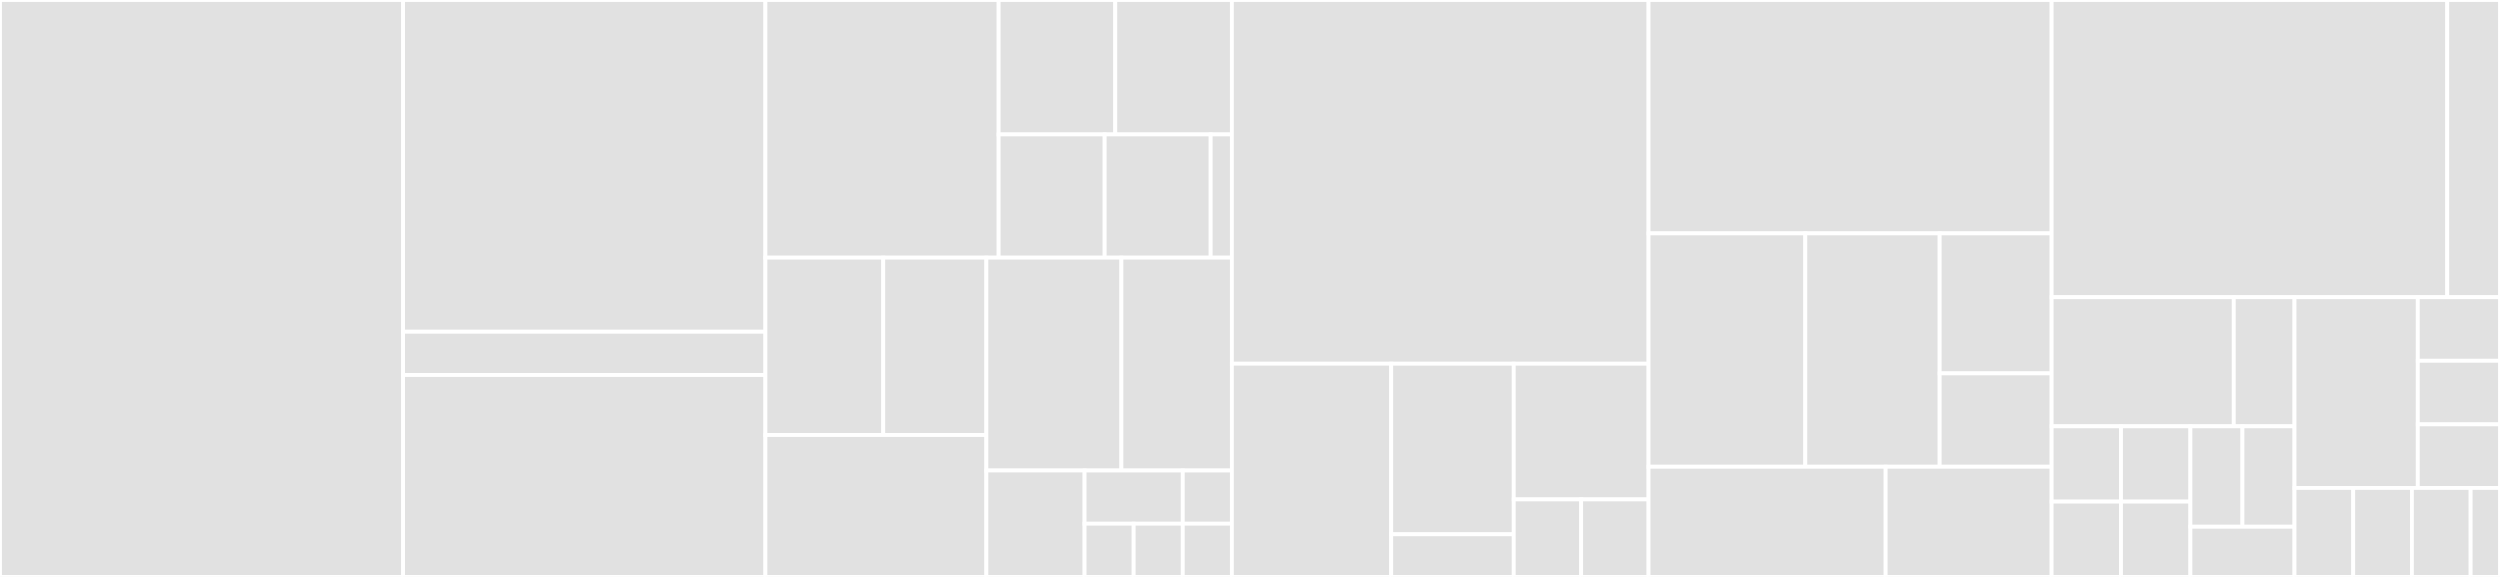 <svg baseProfile="full" width="650" height="150" viewBox="0 0 650 150" version="1.1"
xmlns="http://www.w3.org/2000/svg" xmlns:ev="http://www.w3.org/2001/xml-events"
xmlns:xlink="http://www.w3.org/1999/xlink">

<rect x="0" y="0" width="650" height="150" fill="#333333" stroke="none"/>

<style>rect.s{mask:url(#mask);}</style>
<defs>
  <pattern id="white" width="4" height="4" patternUnits="userSpaceOnUse" patternTransform="rotate(45)">
    <rect width="2" height="2" transform="translate(0,0)" fill="white"></rect>
  </pattern>
  <mask id="mask">
    <rect x="0" y="0" width="100%" height="100%" fill="url(#white)"></rect>
  </mask>
</defs>

<rect x="0" y="0" width="104.801" height="150.0" fill="#e1e1e1" stroke="white" stroke-width="1" class=" tooltipped" data-content="react/src/ErrorBoundary.tsx"><title>react/src/ErrorBoundary.tsx</title></rect>
<rect x="104.801" y="0" width="94.203" height="86.25" fill="#e1e1e1" stroke="white" stroke-width="1" class=" tooltipped" data-content="react/src/contexts/SuspensiveDevModeContext.tsx"><title>react/src/contexts/SuspensiveDevModeContext.tsx</title></rect>
<rect x="104.801" y="86.25" width="94.203" height="11.25" fill="#e1e1e1" stroke="white" stroke-width="1" class=" tooltipped" data-content="react/src/contexts/DefaultPropsContexts.ts"><title>react/src/contexts/DefaultPropsContexts.ts</title></rect>
<rect x="104.801" y="97.5" width="94.203" height="52.5" fill="#e1e1e1" stroke="white" stroke-width="1" class=" tooltipped" data-content="react/src/wrap.tsx"><title>react/src/wrap.tsx</title></rect>
<rect x="199.004" y="0" width="60.643" height="66.99" fill="#e1e1e1" stroke="white" stroke-width="1" class=" tooltipped" data-content="react/src/ErrorBoundaryGroup.tsx"><title>react/src/ErrorBoundaryGroup.tsx</title></rect>
<rect x="259.647" y="0" width="30.322" height="34.951" fill="#e1e1e1" stroke="white" stroke-width="1" class=" tooltipped" data-content="react/src/hooks/useIsChanged.ts"><title>react/src/hooks/useIsChanged.ts</title></rect>
<rect x="289.968" y="0" width="30.322" height="34.951" fill="#e1e1e1" stroke="white" stroke-width="1" class=" tooltipped" data-content="react/src/hooks/usePreservedCallback.ts"><title>react/src/hooks/usePreservedCallback.ts</title></rect>
<rect x="259.647" y="34.951" width="27.565" height="32.039" fill="#e1e1e1" stroke="white" stroke-width="1" class=" tooltipped" data-content="react/src/hooks/useIsClient.ts"><title>react/src/hooks/useIsClient.ts</title></rect>
<rect x="287.212" y="34.951" width="27.565" height="32.039" fill="#e1e1e1" stroke="white" stroke-width="1" class=" tooltipped" data-content="react/src/hooks/useTimeout.ts"><title>react/src/hooks/useTimeout.ts</title></rect>
<rect x="314.777" y="34.951" width="5.513" height="32.039" fill="#e1e1e1" stroke="white" stroke-width="1" class=" tooltipped" data-content="react/src/hooks/useIsomorphicLayoutEffect.ts"><title>react/src/hooks/useIsomorphicLayoutEffect.ts</title></rect>
<rect x="199.004" y="66.99" width="30.641" height="46.117" fill="#e1e1e1" stroke="white" stroke-width="1" class=" tooltipped" data-content="react/src/models/SuspensiveError.ts"><title>react/src/models/SuspensiveError.ts</title></rect>
<rect x="229.644" y="66.99" width="26.811" height="46.117" fill="#e1e1e1" stroke="white" stroke-width="1" class=" tooltipped" data-content="react/src/models/Subscribable.ts"><title>react/src/models/Subscribable.ts</title></rect>
<rect x="199.004" y="113.107" width="57.451" height="36.893" fill="#e1e1e1" stroke="white" stroke-width="1" class=" tooltipped" data-content="react/src/Delay.tsx"><title>react/src/Delay.tsx</title></rect>
<rect x="256.455" y="66.99" width="35.109" height="55.34" fill="#e1e1e1" stroke="white" stroke-width="1" class=" tooltipped" data-content="react/src/Suspense.tsx"><title>react/src/Suspense.tsx</title></rect>
<rect x="291.564" y="66.99" width="28.726" height="55.34" fill="#e1e1e1" stroke="white" stroke-width="1" class=" tooltipped" data-content="react/src/Suspensive.tsx"><title>react/src/Suspensive.tsx</title></rect>
<rect x="256.455" y="122.33" width="25.534" height="27.67" fill="#e1e1e1" stroke="white" stroke-width="1" class=" tooltipped" data-content="react/src/utils/defineSuspense.tsx"><title>react/src/utils/defineSuspense.tsx</title></rect>
<rect x="281.989" y="122.33" width="25.534" height="13.835" fill="#e1e1e1" stroke="white" stroke-width="1" class=" tooltipped" data-content="react/src/utils/hasResetKeysChanged.ts"><title>react/src/utils/hasResetKeysChanged.ts</title></rect>
<rect x="281.989" y="136.165" width="12.767" height="13.835" fill="#e1e1e1" stroke="white" stroke-width="1" class=" tooltipped" data-content="react/src/utils/increase.ts"><title>react/src/utils/increase.ts</title></rect>
<rect x="294.756" y="136.165" width="12.767" height="13.835" fill="#e1e1e1" stroke="white" stroke-width="1" class=" tooltipped" data-content="react/src/utils/noop.ts"><title>react/src/utils/noop.ts</title></rect>
<rect x="307.523" y="122.33" width="12.767" height="13.835" fill="#e1e1e1" stroke="white" stroke-width="1" class=" tooltipped" data-content="react/src/DevMode.tsx"><title>react/src/DevMode.tsx</title></rect>
<rect x="307.523" y="136.165" width="12.767" height="13.835" fill="#e1e1e1" stroke="white" stroke-width="1" class=" tooltipped" data-content="react/src/components/ClientOnly.tsx"><title>react/src/components/ClientOnly.tsx</title></rect>
<rect x="320.29" y="0" width="108.333" height="94.565" fill="#e1e1e1" stroke="white" stroke-width="1" class=" tooltipped" data-content="react-await/src/AwaitClient.ts"><title>react-await/src/AwaitClient.ts</title></rect>
<rect x="320.29" y="94.565" width="41.422" height="55.435" fill="#e1e1e1" stroke="white" stroke-width="1" class=" tooltipped" data-content="react-await/src/utils/isPlainObject.ts"><title>react-await/src/utils/isPlainObject.ts</title></rect>
<rect x="361.711" y="94.565" width="31.863" height="44.348" fill="#e1e1e1" stroke="white" stroke-width="1" class=" tooltipped" data-content="react-await/src/utils/hashKey.ts"><title>react-await/src/utils/hashKey.ts</title></rect>
<rect x="361.711" y="138.913" width="31.863" height="11.087" fill="#e1e1e1" stroke="white" stroke-width="1" class=" tooltipped" data-content="react-await/src/utils/hasResetKeysChanged.ts"><title>react-await/src/utils/hasResetKeysChanged.ts</title></rect>
<rect x="393.574" y="94.565" width="35.049" height="35.277" fill="#e1e1e1" stroke="white" stroke-width="1" class=" tooltipped" data-content="react-await/src/useAwait.ts"><title>react-await/src/useAwait.ts</title></rect>
<rect x="393.574" y="129.842" width="17.525" height="20.158" fill="#e1e1e1" stroke="white" stroke-width="1" class=" tooltipped" data-content="react-await/src/Await.tsx"><title>react-await/src/Await.tsx</title></rect>
<rect x="411.099" y="129.842" width="17.525" height="20.158" fill="#e1e1e1" stroke="white" stroke-width="1" class=" tooltipped" data-content="react-await/src/awaitOptions.ts"><title>react-await/src/awaitOptions.ts</title></rect>
<rect x="428.623" y="0" width="104.801" height="60.674" fill="#e1e1e1" stroke="white" stroke-width="1" class=" tooltipped" data-content="react-query/src/scripts/utils/commands.ts"><title>react-query/src/scripts/utils/commands.ts</title></rect>
<rect x="428.623" y="60.674" width="40.756" height="60.674" fill="#e1e1e1" stroke="white" stroke-width="1" class=" tooltipped" data-content="react-query/src/scripts/utils/copy.ts"><title>react-query/src/scripts/utils/copy.ts</title></rect>
<rect x="469.379" y="60.674" width="34.934" height="60.674" fill="#e1e1e1" stroke="white" stroke-width="1" class=" tooltipped" data-content="react-query/src/scripts/utils/package.ts"><title>react-query/src/scripts/utils/package.ts</title></rect>
<rect x="504.313" y="60.674" width="29.111" height="36.404" fill="#e1e1e1" stroke="white" stroke-width="1" class=" tooltipped" data-content="react-query/src/scripts/utils/switchVersion.ts"><title>react-query/src/scripts/utils/switchVersion.ts</title></rect>
<rect x="504.313" y="97.079" width="29.111" height="24.27" fill="#e1e1e1" stroke="white" stroke-width="1" class=" tooltipped" data-content="react-query/src/scripts/utils/loadModule.ts"><title>react-query/src/scripts/utils/loadModule.ts</title></rect>
<rect x="428.623" y="121.348" width="61.647" height="28.652" fill="#e1e1e1" stroke="white" stroke-width="1" class=" tooltipped" data-content="react-query/src/scripts/cli.ts"><title>react-query/src/scripts/cli.ts</title></rect>
<rect x="490.271" y="121.348" width="43.153" height="28.652" fill="#e1e1e1" stroke="white" stroke-width="1" class=" tooltipped" data-content="react-query/src/scripts/postinstall.ts"><title>react-query/src/scripts/postinstall.ts</title></rect>
<rect x="533.424" y="0" width="102.861" height="77.273" fill="#e1e1e1" stroke="white" stroke-width="1" class=" tooltipped" data-content="react-image/src/Load.tsx"><title>react-image/src/Load.tsx</title></rect>
<rect x="636.285" y="0" width="13.715" height="77.273" fill="#e1e1e1" stroke="white" stroke-width="1" class=" tooltipped" data-content="react-image/src/SuspenseImage.tsx"><title>react-image/src/SuspenseImage.tsx</title></rect>
<rect x="533.424" y="77.273" width="47.359" height="33.566" fill="#e1e1e1" stroke="white" stroke-width="1" class=" tooltipped" data-content="react-query-4/src/QueryErrorBoundary.tsx"><title>react-query-4/src/QueryErrorBoundary.tsx</title></rect>
<rect x="580.783" y="77.273" width="15.786" height="33.566" fill="#e1e1e1" stroke="white" stroke-width="1" class=" tooltipped" data-content="react-query-4/src/useSuspenseQueries.ts"><title>react-query-4/src/useSuspenseQueries.ts</title></rect>
<rect x="533.424" y="110.839" width="18.042" height="19.58" fill="#e1e1e1" stroke="white" stroke-width="1" class=" tooltipped" data-content="react-query-4/src/SuspenseInfiniteQuery.tsx"><title>react-query-4/src/SuspenseInfiniteQuery.tsx</title></rect>
<rect x="533.424" y="130.42" width="18.042" height="19.58" fill="#e1e1e1" stroke="white" stroke-width="1" class=" tooltipped" data-content="react-query-4/src/SuspenseQueries.tsx"><title>react-query-4/src/SuspenseQueries.tsx</title></rect>
<rect x="551.465" y="110.839" width="18.042" height="19.58" fill="#e1e1e1" stroke="white" stroke-width="1" class=" tooltipped" data-content="react-query-4/src/SuspenseQuery.tsx"><title>react-query-4/src/SuspenseQuery.tsx</title></rect>
<rect x="551.465" y="130.42" width="18.042" height="19.58" fill="#e1e1e1" stroke="white" stroke-width="1" class=" tooltipped" data-content="react-query-4/src/infiniteQueryOptions.ts"><title>react-query-4/src/infiniteQueryOptions.ts</title></rect>
<rect x="569.507" y="110.839" width="13.531" height="26.107" fill="#e1e1e1" stroke="white" stroke-width="1" class=" tooltipped" data-content="react-query-4/src/queryOptions.ts"><title>react-query-4/src/queryOptions.ts</title></rect>
<rect x="583.038" y="110.839" width="13.531" height="26.107" fill="#e1e1e1" stroke="white" stroke-width="1" class=" tooltipped" data-content="react-query-4/src/useSuspenseInfiniteQuery.ts"><title>react-query-4/src/useSuspenseInfiniteQuery.ts</title></rect>
<rect x="569.507" y="136.946" width="27.062" height="13.054" fill="#e1e1e1" stroke="white" stroke-width="1" class=" tooltipped" data-content="react-query-4/src/useSuspenseQuery.ts"><title>react-query-4/src/useSuspenseQuery.ts</title></rect>
<rect x="596.569" y="77.273" width="32.058" height="49.587" fill="#e1e1e1" stroke="white" stroke-width="1" class=" tooltipped" data-content="react-query-5/src/QueryErrorBoundary.tsx"><title>react-query-5/src/QueryErrorBoundary.tsx</title></rect>
<rect x="628.628" y="77.273" width="21.372" height="16.529" fill="#e1e1e1" stroke="white" stroke-width="1" class=" tooltipped" data-content="react-query-5/src/SuspenseInfiniteQuery.tsx"><title>react-query-5/src/SuspenseInfiniteQuery.tsx</title></rect>
<rect x="628.628" y="93.802" width="21.372" height="16.529" fill="#e1e1e1" stroke="white" stroke-width="1" class=" tooltipped" data-content="react-query-5/src/SuspenseQueries.tsx"><title>react-query-5/src/SuspenseQueries.tsx</title></rect>
<rect x="628.628" y="110.331" width="21.372" height="16.529" fill="#e1e1e1" stroke="white" stroke-width="1" class=" tooltipped" data-content="react-query-5/src/SuspenseQuery.tsx"><title>react-query-5/src/SuspenseQuery.tsx</title></rect>
<rect x="596.569" y="126.86" width="15.266" height="23.14" fill="#e1e1e1" stroke="white" stroke-width="1" class=" tooltipped" data-content="jotai/src/Atom.tsx"><title>jotai/src/Atom.tsx</title></rect>
<rect x="611.835" y="126.86" width="15.266" height="23.14" fill="#e1e1e1" stroke="white" stroke-width="1" class=" tooltipped" data-content="jotai/src/AtomValue.tsx"><title>jotai/src/AtomValue.tsx</title></rect>
<rect x="627.101" y="126.86" width="15.266" height="23.14" fill="#e1e1e1" stroke="white" stroke-width="1" class=" tooltipped" data-content="jotai/src/SetAtom.tsx"><title>jotai/src/SetAtom.tsx</title></rect>
<rect x="642.367" y="126.86" width="7.633" height="23.14" fill="#e1e1e1" stroke="white" stroke-width="1" class=" tooltipped" data-content="cache/src/index.ts"><title>cache/src/index.ts</title></rect>
</svg>